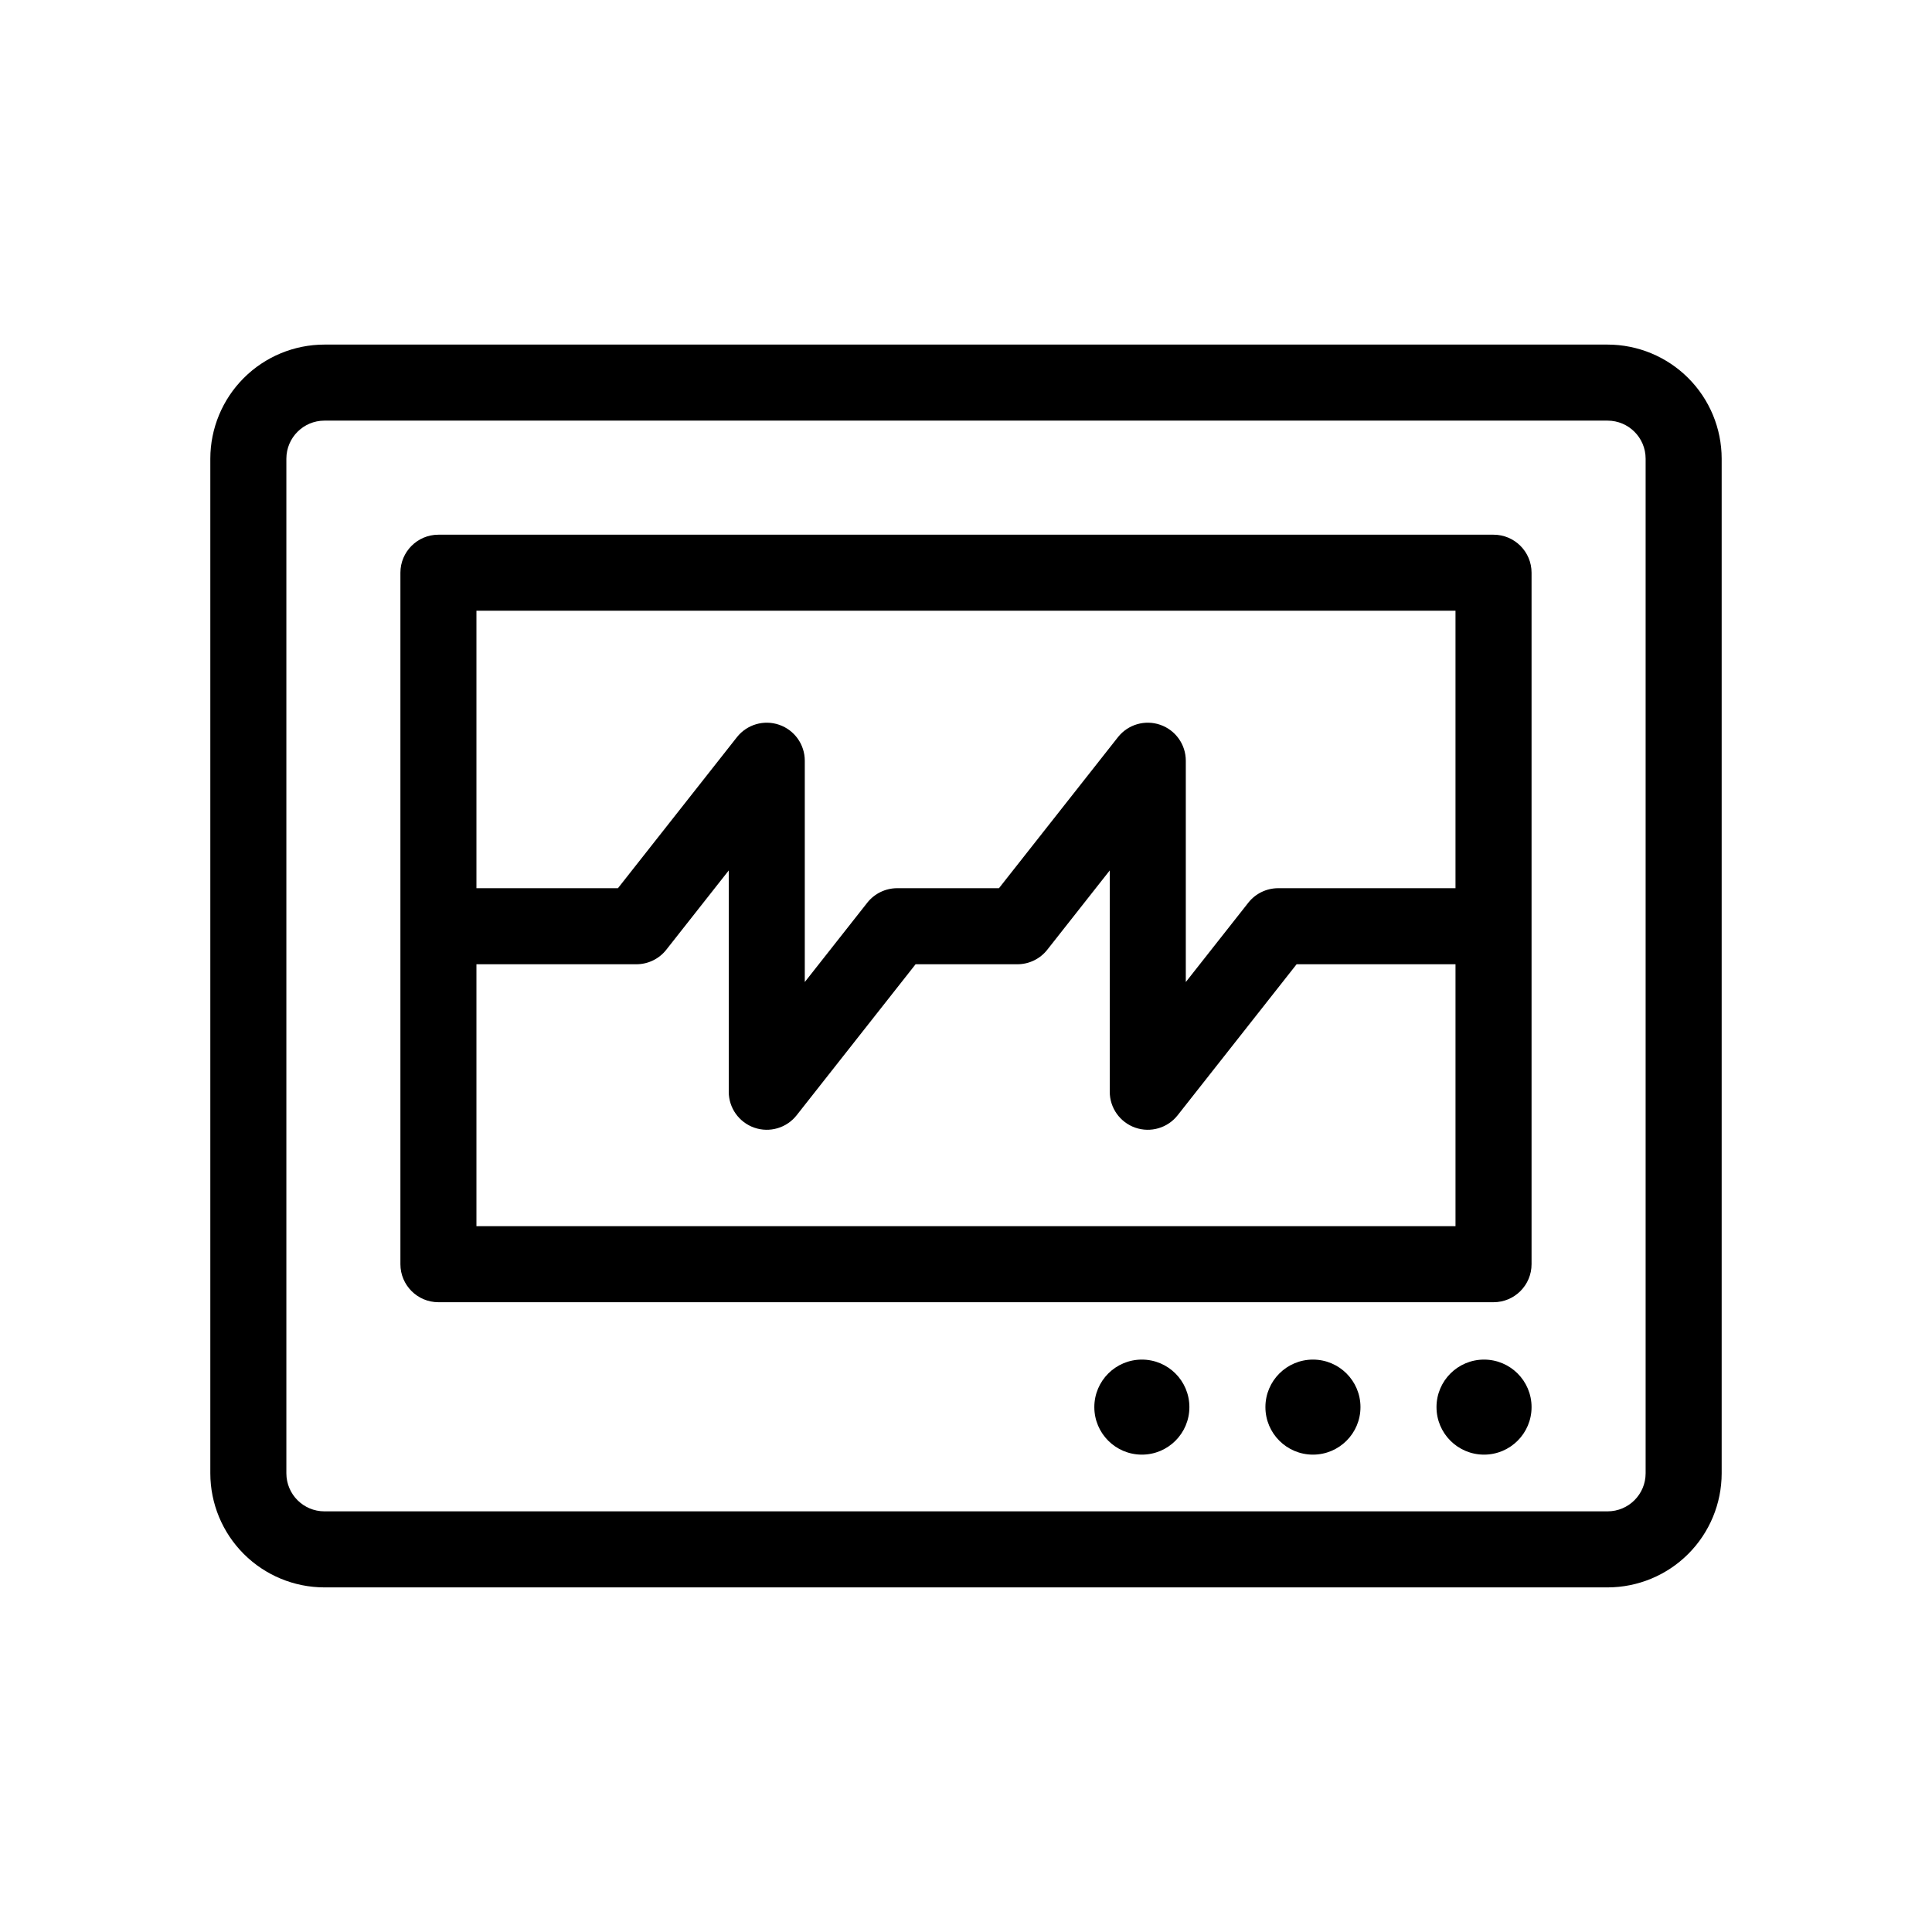 <?xml version="1.0" encoding="UTF-8"?>
<!-- The Best Svg Icon site in the world: iconSvg.co, Visit us! https://iconsvg.co -->
<svg fill="#000000" width="800px" height="800px" version="1.1" viewBox="144 144 512 512" xmlns="http://www.w3.org/2000/svg">
 <g>
  <path d="m459.2 516.9c0 6.957-5.637 12.594-12.594 12.594-6.957 0-12.598-5.637-12.598-12.594 0-6.957 5.641-12.594 12.598-12.594 6.957 0 12.594 5.637 12.594 12.594"/>
  <path d="m504.54 516.9c0 6.957-5.641 12.594-12.594 12.594-6.957 0-12.598-5.637-12.598-12.594 0-6.957 5.641-12.594 12.598-12.594 6.953 0 12.594 5.637 12.594 12.594"/>
  <path d="m549.88 516.9c0 6.957-5.641 12.594-12.598 12.594-6.953 0-12.594-5.637-12.594-12.594 0-6.957 5.641-12.594 12.594-12.594 6.957 0 12.598 5.637 12.598 12.594"/>
  <path d="m600.26 534.45v-268.9c-0.008-8.016-3.195-15.699-8.863-21.367-5.668-5.668-13.352-8.855-21.363-8.863h-340.07c-8.012 0.008-15.695 3.195-21.363 8.863-5.668 5.668-8.855 13.352-8.863 21.367v268.9c0.008 8.012 3.195 15.695 8.863 21.363 5.668 5.668 13.352 8.855 21.363 8.863h340.07c8.012-0.008 15.695-3.195 21.363-8.863 5.668-5.668 8.855-13.352 8.863-21.363zm-20.152 0c-0.004 5.562-4.512 10.066-10.074 10.074h-340.07c-5.559-0.008-10.066-4.512-10.074-10.074v-268.9c0.008-5.562 4.516-10.07 10.074-10.078h340.07c5.562 0.008 10.07 4.516 10.074 10.078z"/>
  <path d="m539.8 285.7h-279.61c-5.566 0-10.074 4.512-10.078 10.074v183.25c0.004 5.566 4.512 10.078 10.078 10.078h279.61c5.566 0 10.078-4.512 10.078-10.078v-183.25c0-5.562-4.512-10.074-10.078-10.074zm-10.078 20.152v73.535l-46.996-0.004c-3.086 0.004-6.004 1.418-7.914 3.844l-16.562 21.023v-58.652c0-4.293-2.719-8.113-6.777-9.52-4.059-1.406-8.559-0.086-11.215 3.289l-31.527 40.02h-26.977v-0.004c-3.09 0.004-6.004 1.418-7.918 3.844l-16.559 21.02v-58.648c0-4.293-2.719-8.113-6.777-9.52-4.055-1.406-8.559-0.086-11.215 3.289l-31.527 40.02-37.496-0.004v-73.531zm-259.46 163.1v-69.414h42.387c3.09 0 6.008-1.414 7.918-3.84l16.562-21.023v58.652h-0.004c0 4.293 2.723 8.113 6.777 9.52 4.059 1.406 8.562 0.086 11.215-3.289l31.523-40.02h26.98c3.086 0 6.004-1.414 7.914-3.84l16.562-21.023v58.652c0 4.293 2.723 8.113 6.777 9.52 4.059 1.406 8.559 0.086 11.215-3.289l31.527-40.02h42.109v69.414z"/>
 </g>
</svg>